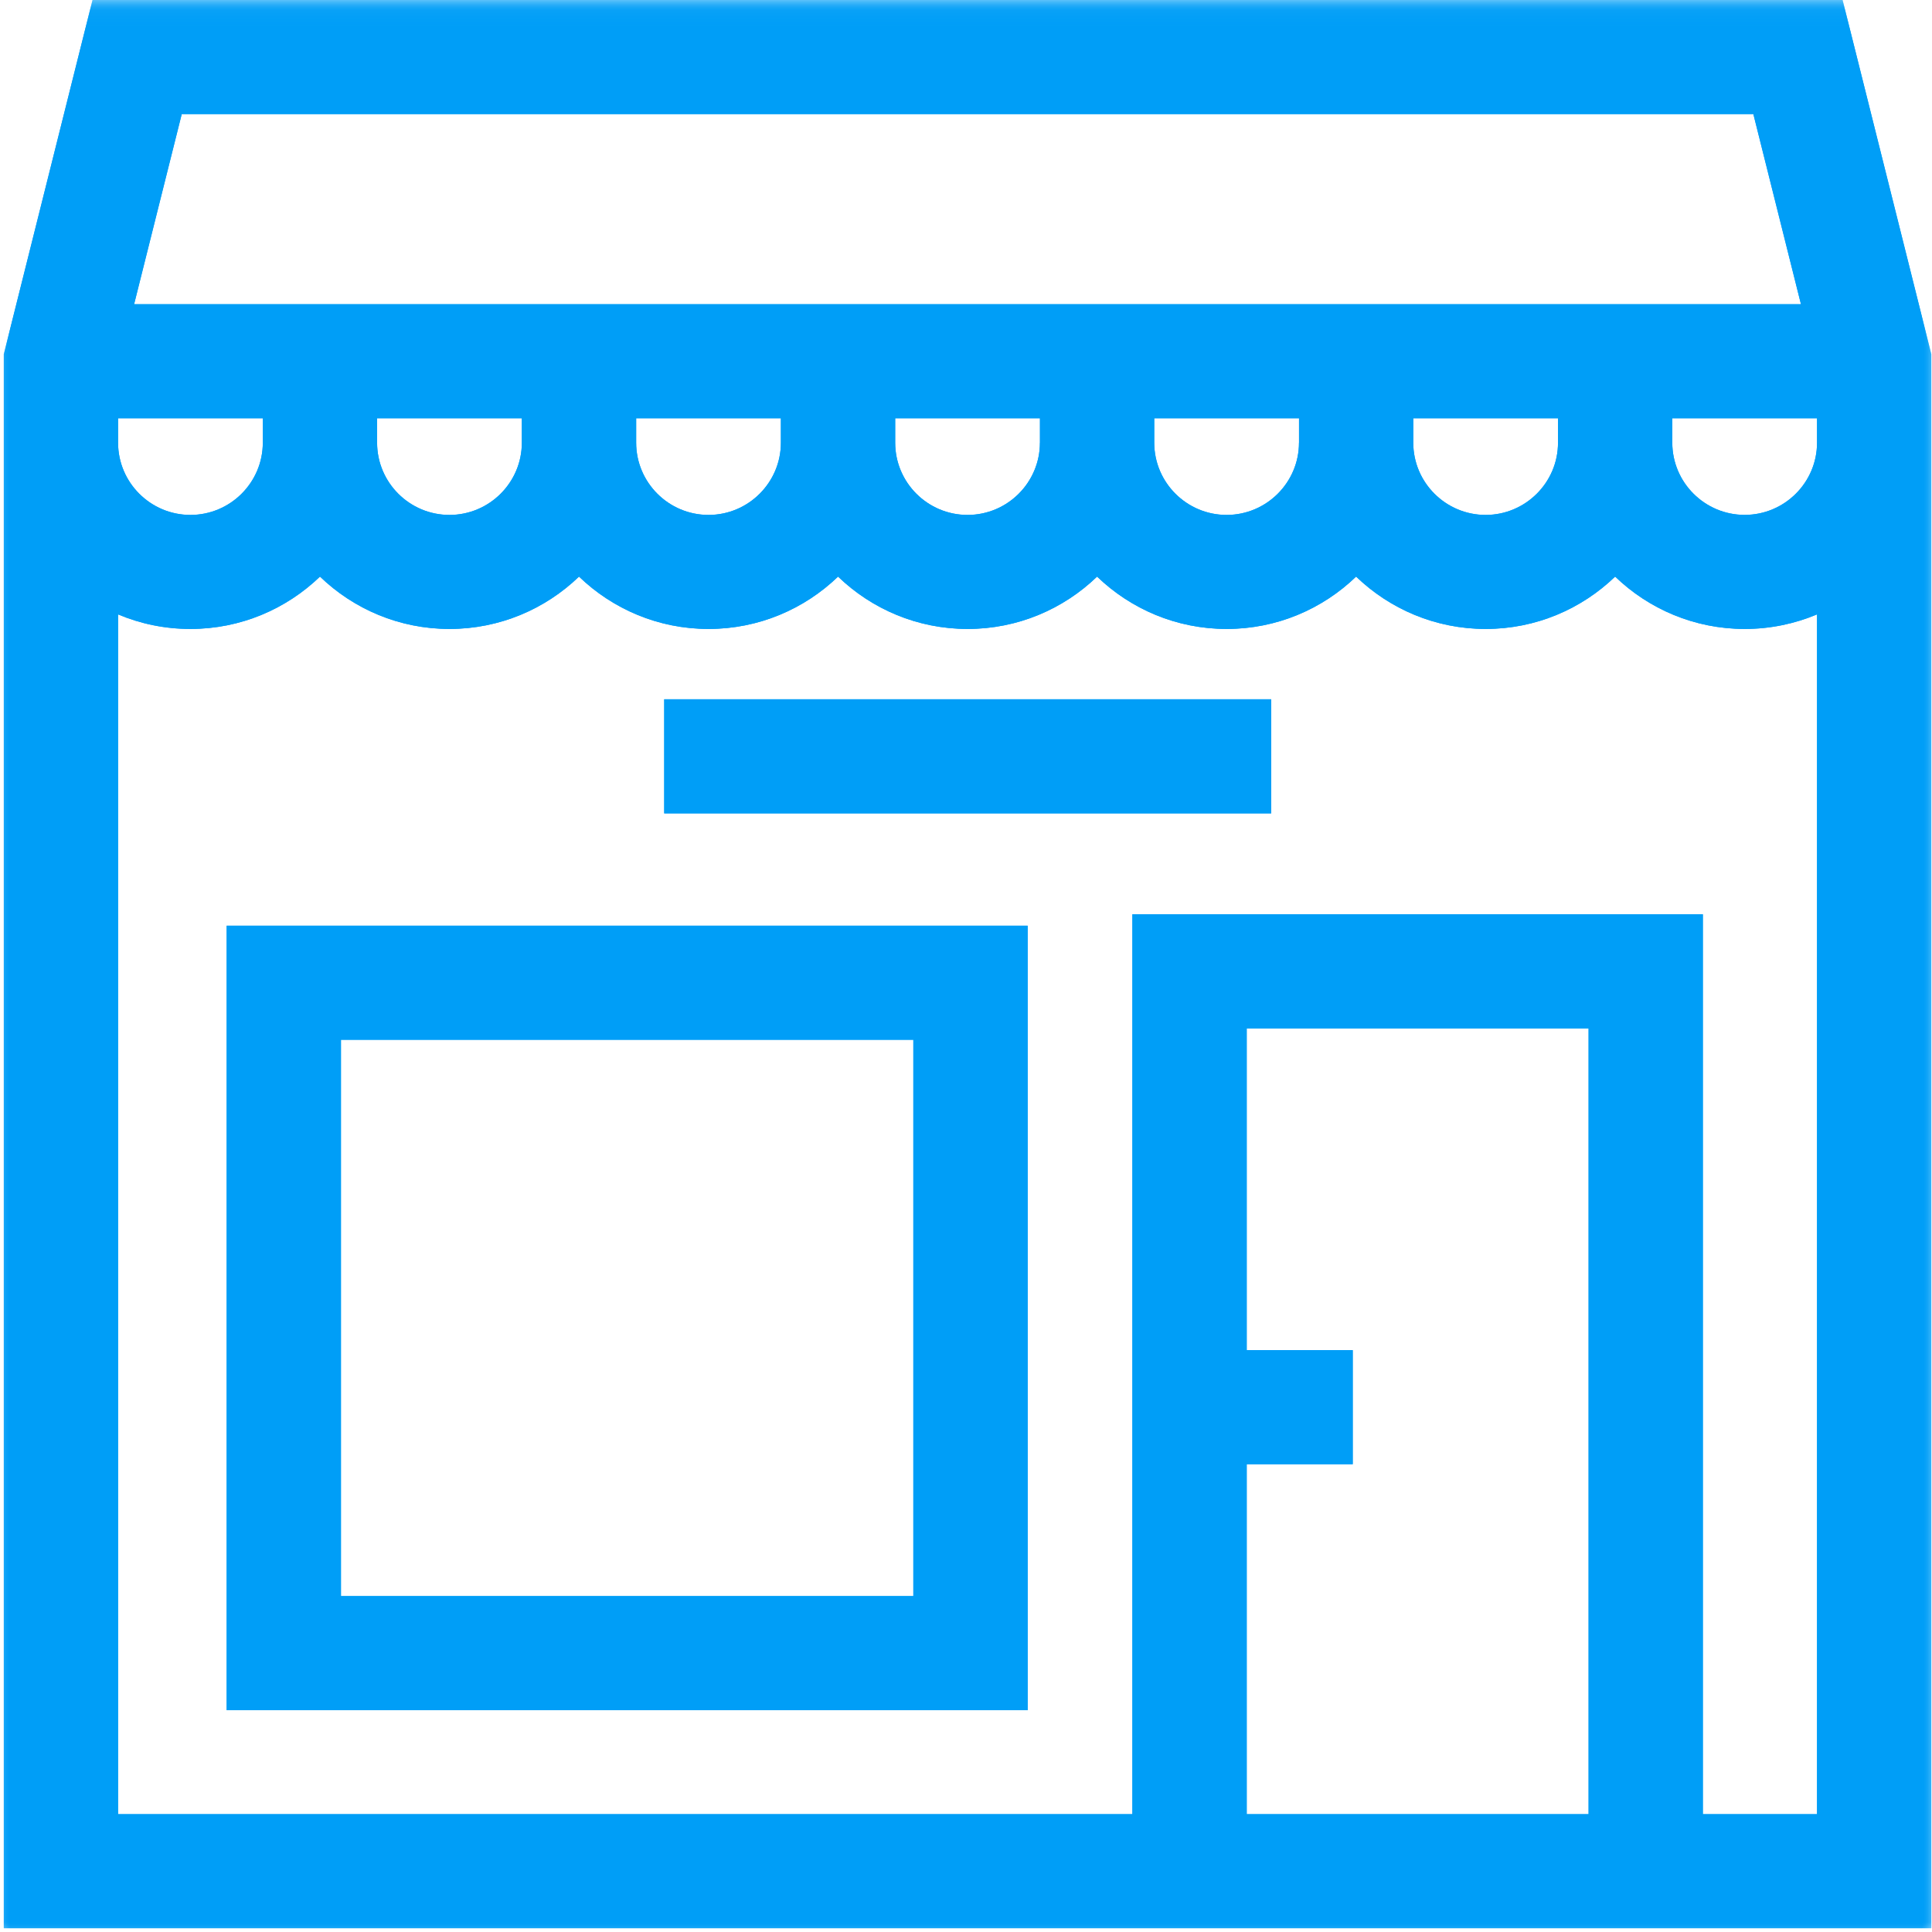 <svg xmlns="http://www.w3.org/2000/svg" width="97" height="97" viewBox="0 0 97 97" fill="none"><path d="M11.38 85.862H51.596V46.477H11.38V85.862ZM17.118 52.204H45.856V80.135H17.118V52.204Z" fill="#009EF7"></path><mask id="mask0_187_2" style="mask-type:luminance" maskUnits="userSpaceOnUse" x="0" y="0" width="97" height="97"><path d="M97 0.189H0V97H97V0.189Z" fill="white"></path></mask><g mask="url(#mask0_187_2)"><path d="M63.821 35.109H33.348V40.837H63.821V35.109Z" fill="#009EF7"></path><path d="M92.511 0H4.645L0.19 17.786V96.812H96.966V17.786L92.511 0ZM88.031 5.727L90.421 15.274H6.733L9.125 5.727H88.031ZM78.223 22.227C78.223 24.225 76.592 25.853 74.589 25.853C72.587 25.853 70.956 24.227 70.956 22.227V21.001H78.223V22.227ZM65.218 22.227C65.218 24.225 63.587 25.853 61.585 25.853C59.582 25.853 57.951 24.227 57.951 22.227V21.001H65.22V22.227H65.218ZM52.211 22.227C52.211 24.225 50.582 25.853 48.578 25.853C46.573 25.853 44.945 24.227 44.945 22.227V21.001H52.213V22.227H52.211ZM39.206 22.227C39.206 24.225 37.576 25.853 35.573 25.853C33.57 25.853 31.94 24.227 31.94 22.227V21.001H39.206V22.227ZM26.2 22.227C26.2 24.225 24.571 25.853 22.566 25.853C20.562 25.853 18.933 24.227 18.933 22.227V21.001H26.2V22.227ZM5.928 21.001H13.195V22.227C13.195 24.225 11.564 25.853 9.561 25.853C7.559 25.853 5.928 24.227 5.928 22.227V21.001ZM62.594 91.083V73.513H67.917V67.786H62.594V51.632H79.758V91.085H62.594V91.083ZM85.495 91.083V45.903H56.854V91.083H5.928V30.847C7.046 31.319 8.274 31.578 9.561 31.578C12.084 31.578 14.377 30.576 16.065 28.95C17.75 30.576 20.044 31.578 22.566 31.578C25.089 31.578 27.384 30.576 29.07 28.95C30.757 30.576 33.048 31.578 35.573 31.578C38.098 31.578 40.389 30.576 42.076 28.95C43.762 30.576 46.055 31.578 48.58 31.578C51.104 31.578 53.396 30.576 55.081 28.95C56.769 30.576 59.06 31.578 61.585 31.578C64.109 31.578 66.4 30.576 68.086 28.95C69.774 30.576 72.065 31.578 74.589 31.578C77.114 31.578 79.405 30.576 81.091 28.95C82.778 30.576 85.07 31.578 87.594 31.578C88.881 31.578 90.109 31.317 91.228 30.847V91.083H85.497H85.495ZM87.594 25.851C85.592 25.851 83.961 24.225 83.961 22.225V21.001H91.228V22.225C91.228 24.224 89.599 25.851 87.594 25.851Z" fill="#009EF7"></path></g><path d="M11.38 85.862H51.596V46.477H11.38V85.862ZM17.118 52.204H45.856V80.135H17.118V52.204Z" fill="#009EF7"></path><mask id="mask1_187_2" style="mask-type:luminance" maskUnits="userSpaceOnUse" x="0" y="0" width="97" height="97"><path d="M97 0.189H0V97H97V0.189Z" fill="white"></path></mask><g mask="url(#mask1_187_2)"><path d="M63.821 35.109H33.348V40.837H63.821V35.109Z" fill="#009EF7"></path><path d="M92.511 0H4.645L0.19 17.786V96.812H96.966V17.786L92.511 0ZM88.031 5.727L90.421 15.274H6.733L9.125 5.727H88.031ZM78.223 22.227C78.223 24.225 76.592 25.853 74.589 25.853C72.587 25.853 70.956 24.227 70.956 22.227V21.001H78.223V22.227ZM65.218 22.227C65.218 24.225 63.587 25.853 61.585 25.853C59.582 25.853 57.951 24.227 57.951 22.227V21.001H65.22V22.227H65.218ZM52.211 22.227C52.211 24.225 50.582 25.853 48.578 25.853C46.573 25.853 44.945 24.227 44.945 22.227V21.001H52.213V22.227H52.211ZM39.206 22.227C39.206 24.225 37.576 25.853 35.573 25.853C33.57 25.853 31.94 24.227 31.94 22.227V21.001H39.206V22.227ZM26.2 22.227C26.2 24.225 24.571 25.853 22.566 25.853C20.562 25.853 18.933 24.227 18.933 22.227V21.001H26.2V22.227ZM5.928 21.001H13.195V22.227C13.195 24.225 11.564 25.853 9.561 25.853C7.559 25.853 5.928 24.227 5.928 22.227V21.001ZM62.594 91.083V73.513H67.917V67.786H62.594V51.632H79.758V91.085H62.594V91.083ZM85.495 91.083V45.903H56.854V91.083H5.928V30.847C7.046 31.319 8.274 31.578 9.561 31.578C12.084 31.578 14.377 30.576 16.065 28.95C17.75 30.576 20.044 31.578 22.566 31.578C25.089 31.578 27.384 30.576 29.07 28.95C30.757 30.576 33.048 31.578 35.573 31.578C38.098 31.578 40.389 30.576 42.076 28.95C43.762 30.576 46.055 31.578 48.58 31.578C51.104 31.578 53.396 30.576 55.081 28.95C56.769 30.576 59.06 31.578 61.585 31.578C64.109 31.578 66.4 30.576 68.086 28.95C69.774 30.576 72.065 31.578 74.589 31.578C77.114 31.578 79.405 30.576 81.091 28.95C82.778 30.576 85.07 31.578 87.594 31.578C88.881 31.578 90.109 31.317 91.228 30.847V91.083H85.497H85.495ZM87.594 25.851C85.592 25.851 83.961 24.225 83.961 22.225V21.001H91.228V22.225C91.228 24.224 89.599 25.851 87.594 25.851Z" fill="#009EF7"></path></g></svg>